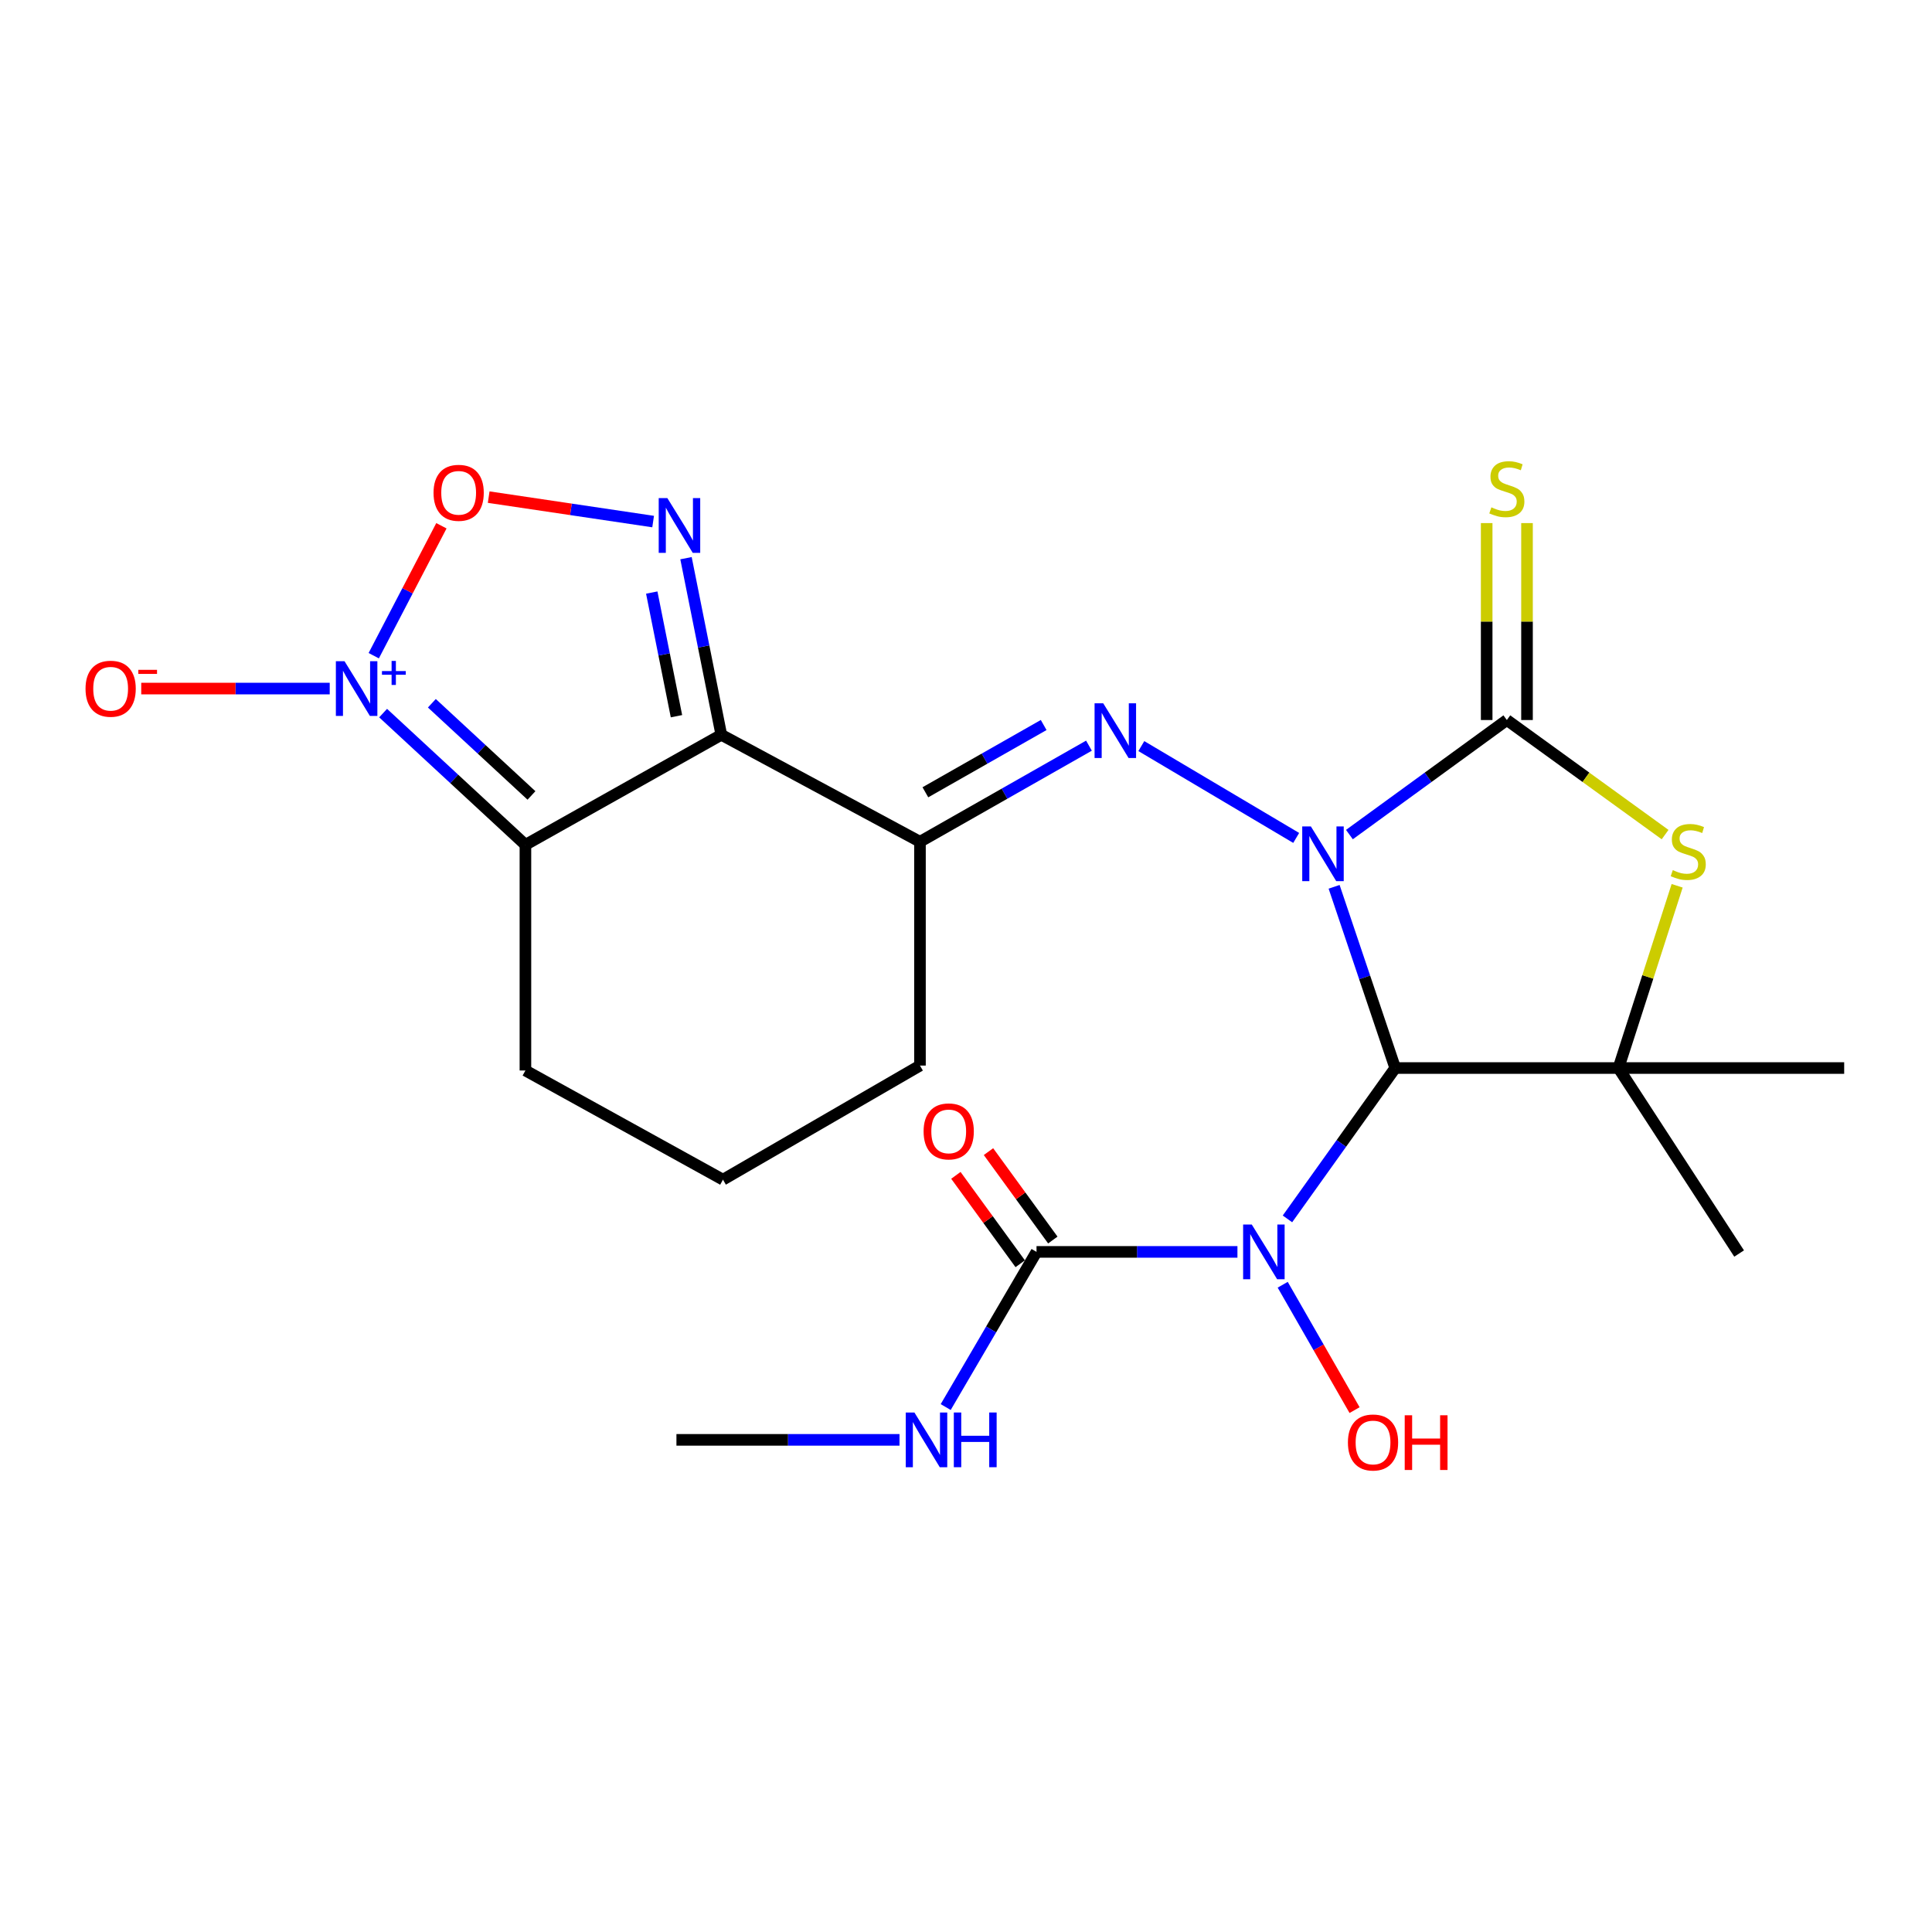 <?xml version='1.0' encoding='iso-8859-1'?>
<svg version='1.1' baseProfile='full'
              xmlns='http://www.w3.org/2000/svg'
                      xmlns:rdkit='http://www.rdkit.org/xml'
                      xmlns:xlink='http://www.w3.org/1999/xlink'
                  xml:space='preserve'
width='1000px' height='1000px' viewBox='0 0 1000 1000'>
<!-- END OF HEADER -->
<rect style='opacity:1.0;fill:#FFFFFF;stroke:none' width='1000' height='1000' x='0' y='0'> </rect>
<path class='bond-0' d='M 690.533,459.017 L 706.347,505.915' style='fill:none;fill-rule:evenodd;stroke:#0000FF;stroke-width:6px;stroke-linecap:butt;stroke-linejoin:miter;stroke-opacity:1' />
<path class='bond-0' d='M 706.347,505.915 L 722.161,552.813' style='fill:none;fill-rule:evenodd;stroke:#000000;stroke-width:6px;stroke-linecap:butt;stroke-linejoin:miter;stroke-opacity:1' />
<path class='bond-3' d='M 698.454,431.976 L 739.196,402.331' style='fill:none;fill-rule:evenodd;stroke:#0000FF;stroke-width:6px;stroke-linecap:butt;stroke-linejoin:miter;stroke-opacity:1' />
<path class='bond-3' d='M 739.196,402.331 L 779.938,372.685' style='fill:none;fill-rule:evenodd;stroke:#000000;stroke-width:6px;stroke-linecap:butt;stroke-linejoin:miter;stroke-opacity:1' />
<path class='bond-5' d='M 670.908,433.71 L 590.75,386.176' style='fill:none;fill-rule:evenodd;stroke:#0000FF;stroke-width:6px;stroke-linecap:butt;stroke-linejoin:miter;stroke-opacity:1' />
<path class='bond-7' d='M 722.161,552.813 L 694.272,591.854' style='fill:none;fill-rule:evenodd;stroke:#000000;stroke-width:6px;stroke-linecap:butt;stroke-linejoin:miter;stroke-opacity:1' />
<path class='bond-7' d='M 694.272,591.854 L 666.382,630.895' style='fill:none;fill-rule:evenodd;stroke:#0000FF;stroke-width:6px;stroke-linecap:butt;stroke-linejoin:miter;stroke-opacity:1' />
<path class='bond-8' d='M 722.161,552.813 L 837.715,552.813' style='fill:none;fill-rule:evenodd;stroke:#000000;stroke-width:6px;stroke-linecap:butt;stroke-linejoin:miter;stroke-opacity:1' />
<path class='bond-1' d='M 198.301,369.098 L 235.13,403.184' style='fill:none;fill-rule:evenodd;stroke:#0000FF;stroke-width:6px;stroke-linecap:butt;stroke-linejoin:miter;stroke-opacity:1' />
<path class='bond-1' d='M 235.13,403.184 L 271.958,437.27' style='fill:none;fill-rule:evenodd;stroke:#000000;stroke-width:6px;stroke-linecap:butt;stroke-linejoin:miter;stroke-opacity:1' />
<path class='bond-1' d='M 223.529,364.003 L 249.309,387.864' style='fill:none;fill-rule:evenodd;stroke:#0000FF;stroke-width:6px;stroke-linecap:butt;stroke-linejoin:miter;stroke-opacity:1' />
<path class='bond-1' d='M 249.309,387.864 L 275.089,411.724' style='fill:none;fill-rule:evenodd;stroke:#000000;stroke-width:6px;stroke-linecap:butt;stroke-linejoin:miter;stroke-opacity:1' />
<path class='bond-13' d='M 170.662,356.403 L 121.884,356.403' style='fill:none;fill-rule:evenodd;stroke:#0000FF;stroke-width:6px;stroke-linecap:butt;stroke-linejoin:miter;stroke-opacity:1' />
<path class='bond-13' d='M 121.884,356.403 L 73.106,356.403' style='fill:none;fill-rule:evenodd;stroke:#FF0000;stroke-width:6px;stroke-linecap:butt;stroke-linejoin:miter;stroke-opacity:1' />
<path class='bond-26' d='M 193.448,339.384 L 210.96,305.76' style='fill:none;fill-rule:evenodd;stroke:#0000FF;stroke-width:6px;stroke-linecap:butt;stroke-linejoin:miter;stroke-opacity:1' />
<path class='bond-26' d='M 210.96,305.76 L 228.472,272.135' style='fill:none;fill-rule:evenodd;stroke:#FF0000;stroke-width:6px;stroke-linecap:butt;stroke-linejoin:miter;stroke-opacity:1' />
<path class='bond-2' d='M 373.352,380.328 L 476.173,435.693' style='fill:none;fill-rule:evenodd;stroke:#000000;stroke-width:6px;stroke-linecap:butt;stroke-linejoin:miter;stroke-opacity:1' />
<path class='bond-4' d='M 373.352,380.328 L 271.958,437.27' style='fill:none;fill-rule:evenodd;stroke:#000000;stroke-width:6px;stroke-linecap:butt;stroke-linejoin:miter;stroke-opacity:1' />
<path class='bond-6' d='M 373.352,380.328 L 364.212,334.618' style='fill:none;fill-rule:evenodd;stroke:#000000;stroke-width:6px;stroke-linecap:butt;stroke-linejoin:miter;stroke-opacity:1' />
<path class='bond-6' d='M 364.212,334.618 L 355.072,288.909' style='fill:none;fill-rule:evenodd;stroke:#0000FF;stroke-width:6px;stroke-linecap:butt;stroke-linejoin:miter;stroke-opacity:1' />
<path class='bond-6' d='M 350.14,370.708 L 343.743,338.711' style='fill:none;fill-rule:evenodd;stroke:#000000;stroke-width:6px;stroke-linecap:butt;stroke-linejoin:miter;stroke-opacity:1' />
<path class='bond-6' d='M 343.743,338.711 L 337.345,306.715' style='fill:none;fill-rule:evenodd;stroke:#0000FF;stroke-width:6px;stroke-linecap:butt;stroke-linejoin:miter;stroke-opacity:1' />
<path class='bond-10' d='M 779.938,372.685 L 820.895,402.335' style='fill:none;fill-rule:evenodd;stroke:#000000;stroke-width:6px;stroke-linecap:butt;stroke-linejoin:miter;stroke-opacity:1' />
<path class='bond-10' d='M 820.895,402.335 L 861.851,431.985' style='fill:none;fill-rule:evenodd;stroke:#CCCC00;stroke-width:6px;stroke-linecap:butt;stroke-linejoin:miter;stroke-opacity:1' />
<path class='bond-14' d='M 790.376,372.685 L 790.376,321.717' style='fill:none;fill-rule:evenodd;stroke:#000000;stroke-width:6px;stroke-linecap:butt;stroke-linejoin:miter;stroke-opacity:1' />
<path class='bond-14' d='M 790.376,321.717 L 790.376,270.75' style='fill:none;fill-rule:evenodd;stroke:#CCCC00;stroke-width:6px;stroke-linecap:butt;stroke-linejoin:miter;stroke-opacity:1' />
<path class='bond-14' d='M 769.501,372.685 L 769.501,321.717' style='fill:none;fill-rule:evenodd;stroke:#000000;stroke-width:6px;stroke-linecap:butt;stroke-linejoin:miter;stroke-opacity:1' />
<path class='bond-14' d='M 769.501,321.717 L 769.501,270.75' style='fill:none;fill-rule:evenodd;stroke:#CCCC00;stroke-width:6px;stroke-linecap:butt;stroke-linejoin:miter;stroke-opacity:1' />
<path class='bond-25' d='M 271.958,437.27 L 271.958,554.088' style='fill:none;fill-rule:evenodd;stroke:#000000;stroke-width:6px;stroke-linecap:butt;stroke-linejoin:miter;stroke-opacity:1' />
<path class='bond-11' d='M 563.641,385.955 L 519.907,410.824' style='fill:none;fill-rule:evenodd;stroke:#0000FF;stroke-width:6px;stroke-linecap:butt;stroke-linejoin:miter;stroke-opacity:1' />
<path class='bond-11' d='M 519.907,410.824 L 476.173,435.693' style='fill:none;fill-rule:evenodd;stroke:#000000;stroke-width:6px;stroke-linecap:butt;stroke-linejoin:miter;stroke-opacity:1' />
<path class='bond-11' d='M 540.202,375.269 L 509.588,392.677' style='fill:none;fill-rule:evenodd;stroke:#0000FF;stroke-width:6px;stroke-linecap:butt;stroke-linejoin:miter;stroke-opacity:1' />
<path class='bond-11' d='M 509.588,392.677 L 478.974,410.086' style='fill:none;fill-rule:evenodd;stroke:#000000;stroke-width:6px;stroke-linecap:butt;stroke-linejoin:miter;stroke-opacity:1' />
<path class='bond-9' d='M 338.06,269.961 L 295.501,263.634' style='fill:none;fill-rule:evenodd;stroke:#0000FF;stroke-width:6px;stroke-linecap:butt;stroke-linejoin:miter;stroke-opacity:1' />
<path class='bond-9' d='M 295.501,263.634 L 252.943,257.308' style='fill:none;fill-rule:evenodd;stroke:#FF0000;stroke-width:6px;stroke-linecap:butt;stroke-linejoin:miter;stroke-opacity:1' />
<path class='bond-12' d='M 640.496,647.979 L 588.499,647.979' style='fill:none;fill-rule:evenodd;stroke:#0000FF;stroke-width:6px;stroke-linecap:butt;stroke-linejoin:miter;stroke-opacity:1' />
<path class='bond-12' d='M 588.499,647.979 L 536.501,647.979' style='fill:none;fill-rule:evenodd;stroke:#000000;stroke-width:6px;stroke-linecap:butt;stroke-linejoin:miter;stroke-opacity:1' />
<path class='bond-17' d='M 663.923,664.979 L 682.524,697.426' style='fill:none;fill-rule:evenodd;stroke:#0000FF;stroke-width:6px;stroke-linecap:butt;stroke-linejoin:miter;stroke-opacity:1' />
<path class='bond-17' d='M 682.524,697.426 L 701.124,729.873' style='fill:none;fill-rule:evenodd;stroke:#FF0000;stroke-width:6px;stroke-linecap:butt;stroke-linejoin:miter;stroke-opacity:1' />
<path class='bond-19' d='M 837.715,552.813 L 900.166,648.826' style='fill:none;fill-rule:evenodd;stroke:#000000;stroke-width:6px;stroke-linecap:butt;stroke-linejoin:miter;stroke-opacity:1' />
<path class='bond-20' d='M 837.715,552.813 L 954.545,552.813' style='fill:none;fill-rule:evenodd;stroke:#000000;stroke-width:6px;stroke-linecap:butt;stroke-linejoin:miter;stroke-opacity:1' />
<path class='bond-24' d='M 837.715,552.813 L 852.902,505.647' style='fill:none;fill-rule:evenodd;stroke:#000000;stroke-width:6px;stroke-linecap:butt;stroke-linejoin:miter;stroke-opacity:1' />
<path class='bond-24' d='M 852.902,505.647 L 868.089,458.482' style='fill:none;fill-rule:evenodd;stroke:#CCCC00;stroke-width:6px;stroke-linecap:butt;stroke-linejoin:miter;stroke-opacity:1' />
<path class='bond-21' d='M 476.173,435.693 L 476.173,551.537' style='fill:none;fill-rule:evenodd;stroke:#000000;stroke-width:6px;stroke-linecap:butt;stroke-linejoin:miter;stroke-opacity:1' />
<path class='bond-15' d='M 544.941,641.838 L 528.29,618.958' style='fill:none;fill-rule:evenodd;stroke:#000000;stroke-width:6px;stroke-linecap:butt;stroke-linejoin:miter;stroke-opacity:1' />
<path class='bond-15' d='M 528.29,618.958 L 511.638,596.078' style='fill:none;fill-rule:evenodd;stroke:#FF0000;stroke-width:6px;stroke-linecap:butt;stroke-linejoin:miter;stroke-opacity:1' />
<path class='bond-15' d='M 528.062,654.121 L 511.411,631.241' style='fill:none;fill-rule:evenodd;stroke:#000000;stroke-width:6px;stroke-linecap:butt;stroke-linejoin:miter;stroke-opacity:1' />
<path class='bond-15' d='M 511.411,631.241 L 494.76,608.361' style='fill:none;fill-rule:evenodd;stroke:#FF0000;stroke-width:6px;stroke-linecap:butt;stroke-linejoin:miter;stroke-opacity:1' />
<path class='bond-16' d='M 536.501,647.979 L 512.999,688.135' style='fill:none;fill-rule:evenodd;stroke:#000000;stroke-width:6px;stroke-linecap:butt;stroke-linejoin:miter;stroke-opacity:1' />
<path class='bond-16' d='M 512.999,688.135 L 489.496,728.29' style='fill:none;fill-rule:evenodd;stroke:#0000FF;stroke-width:6px;stroke-linecap:butt;stroke-linejoin:miter;stroke-opacity:1' />
<path class='bond-23' d='M 465.583,745.268 L 407.853,745.268' style='fill:none;fill-rule:evenodd;stroke:#0000FF;stroke-width:6px;stroke-linecap:butt;stroke-linejoin:miter;stroke-opacity:1' />
<path class='bond-23' d='M 407.853,745.268 L 350.123,745.268' style='fill:none;fill-rule:evenodd;stroke:#000000;stroke-width:6px;stroke-linecap:butt;stroke-linejoin:miter;stroke-opacity:1' />
<path class='bond-18' d='M 271.958,554.088 L 374.21,610.59' style='fill:none;fill-rule:evenodd;stroke:#000000;stroke-width:6px;stroke-linecap:butt;stroke-linejoin:miter;stroke-opacity:1' />
<path class='bond-22' d='M 476.173,551.537 L 374.21,610.59' style='fill:none;fill-rule:evenodd;stroke:#000000;stroke-width:6px;stroke-linecap:butt;stroke-linejoin:miter;stroke-opacity:1' />
<path  class='atom-0' d='M 678.512 427.772
L 687.792 442.772
Q 688.712 444.252, 690.192 446.932
Q 691.672 449.612, 691.752 449.772
L 691.752 427.772
L 695.512 427.772
L 695.512 456.092
L 691.632 456.092
L 681.672 439.692
Q 680.512 437.772, 679.272 435.572
Q 678.072 433.372, 677.712 432.692
L 677.712 456.092
L 674.032 456.092
L 674.032 427.772
L 678.512 427.772
' fill='#0000FF'/>
<path  class='atom-2' d='M 178.325 342.243
L 187.605 357.243
Q 188.525 358.723, 190.005 361.403
Q 191.485 364.083, 191.565 364.243
L 191.565 342.243
L 195.325 342.243
L 195.325 370.563
L 191.445 370.563
L 181.485 354.163
Q 180.325 352.243, 179.085 350.043
Q 177.885 347.843, 177.525 347.163
L 177.525 370.563
L 173.845 370.563
L 173.845 342.243
L 178.325 342.243
' fill='#0000FF'/>
<path  class='atom-2' d='M 197.701 347.347
L 202.69 347.347
L 202.69 342.094
L 204.908 342.094
L 204.908 347.347
L 210.03 347.347
L 210.03 349.248
L 204.908 349.248
L 204.908 354.528
L 202.69 354.528
L 202.69 349.248
L 197.701 349.248
L 197.701 347.347
' fill='#0000FF'/>
<path  class='atom-6' d='M 571.029 364.034
L 580.309 379.034
Q 581.229 380.514, 582.709 383.194
Q 584.189 385.874, 584.269 386.034
L 584.269 364.034
L 588.029 364.034
L 588.029 392.354
L 584.149 392.354
L 574.189 375.954
Q 573.029 374.034, 571.789 371.834
Q 570.589 369.634, 570.229 368.954
L 570.229 392.354
L 566.549 392.354
L 566.549 364.034
L 571.029 364.034
' fill='#0000FF'/>
<path  class='atom-7' d='M 345.429 257.827
L 354.709 272.827
Q 355.629 274.307, 357.109 276.987
Q 358.589 279.667, 358.669 279.827
L 358.669 257.827
L 362.429 257.827
L 362.429 286.147
L 358.549 286.147
L 348.589 269.747
Q 347.429 267.827, 346.189 265.627
Q 344.989 263.427, 344.629 262.747
L 344.629 286.147
L 340.949 286.147
L 340.949 257.827
L 345.429 257.827
' fill='#0000FF'/>
<path  class='atom-8' d='M 647.918 633.819
L 657.198 648.819
Q 658.118 650.299, 659.598 652.979
Q 661.078 655.659, 661.158 655.819
L 661.158 633.819
L 664.918 633.819
L 664.918 662.139
L 661.038 662.139
L 651.078 645.739
Q 649.918 643.819, 648.678 641.619
Q 647.478 639.419, 647.118 638.739
L 647.118 662.139
L 643.438 662.139
L 643.438 633.819
L 647.918 633.819
' fill='#0000FF'/>
<path  class='atom-10' d='M 224.398 255.077
Q 224.398 248.277, 227.758 244.477
Q 231.118 240.677, 237.398 240.677
Q 243.678 240.677, 247.038 244.477
Q 250.398 248.277, 250.398 255.077
Q 250.398 261.957, 246.998 265.877
Q 243.598 269.757, 237.398 269.757
Q 231.158 269.757, 227.758 265.877
Q 224.398 261.997, 224.398 255.077
M 237.398 266.557
Q 241.718 266.557, 244.038 263.677
Q 246.398 260.757, 246.398 255.077
Q 246.398 249.517, 244.038 246.717
Q 241.718 243.877, 237.398 243.877
Q 233.078 243.877, 230.718 246.677
Q 228.398 249.477, 228.398 255.077
Q 228.398 260.797, 230.718 263.677
Q 233.078 266.557, 237.398 266.557
' fill='#FF0000'/>
<path  class='atom-11' d='M 865.829 450.376
Q 866.149 450.496, 867.469 451.056
Q 868.789 451.616, 870.229 451.976
Q 871.709 452.296, 873.149 452.296
Q 875.829 452.296, 877.389 451.016
Q 878.949 449.696, 878.949 447.416
Q 878.949 445.856, 878.149 444.896
Q 877.389 443.936, 876.189 443.416
Q 874.989 442.896, 872.989 442.296
Q 870.469 441.536, 868.949 440.816
Q 867.469 440.096, 866.389 438.576
Q 865.349 437.056, 865.349 434.496
Q 865.349 430.936, 867.749 428.736
Q 870.189 426.536, 874.989 426.536
Q 878.269 426.536, 881.989 428.096
L 881.069 431.176
Q 877.669 429.776, 875.109 429.776
Q 872.349 429.776, 870.829 430.936
Q 869.309 432.056, 869.349 434.016
Q 869.349 435.536, 870.109 436.456
Q 870.909 437.376, 872.029 437.896
Q 873.189 438.416, 875.109 439.016
Q 877.669 439.816, 879.189 440.616
Q 880.709 441.416, 881.789 443.056
Q 882.909 444.656, 882.909 447.416
Q 882.909 451.336, 880.269 453.456
Q 877.669 455.536, 873.309 455.536
Q 870.789 455.536, 868.869 454.976
Q 866.989 454.456, 864.749 453.536
L 865.829 450.376
' fill='#CCCC00'/>
<path  class='atom-14' d='M 44.271 356.483
Q 44.271 349.683, 47.631 345.883
Q 50.991 342.083, 57.271 342.083
Q 63.551 342.083, 66.911 345.883
Q 70.271 349.683, 70.271 356.483
Q 70.271 363.363, 66.871 367.283
Q 63.471 371.163, 57.271 371.163
Q 51.031 371.163, 47.631 367.283
Q 44.271 363.403, 44.271 356.483
M 57.271 367.963
Q 61.591 367.963, 63.911 365.083
Q 66.271 362.163, 66.271 356.483
Q 66.271 350.923, 63.911 348.123
Q 61.591 345.283, 57.271 345.283
Q 52.951 345.283, 50.591 348.083
Q 48.271 350.883, 48.271 356.483
Q 48.271 362.203, 50.591 365.083
Q 52.951 367.963, 57.271 367.963
' fill='#FF0000'/>
<path  class='atom-14' d='M 71.591 346.705
L 81.28 346.705
L 81.28 348.817
L 71.591 348.817
L 71.591 346.705
' fill='#FF0000'/>
<path  class='atom-15' d='M 771.938 262.595
Q 772.258 262.715, 773.578 263.275
Q 774.898 263.835, 776.338 264.195
Q 777.818 264.515, 779.258 264.515
Q 781.938 264.515, 783.498 263.235
Q 785.058 261.915, 785.058 259.635
Q 785.058 258.075, 784.258 257.115
Q 783.498 256.155, 782.298 255.635
Q 781.098 255.115, 779.098 254.515
Q 776.578 253.755, 775.058 253.035
Q 773.578 252.315, 772.498 250.795
Q 771.458 249.275, 771.458 246.715
Q 771.458 243.155, 773.858 240.955
Q 776.298 238.755, 781.098 238.755
Q 784.378 238.755, 788.098 240.315
L 787.178 243.395
Q 783.778 241.995, 781.218 241.995
Q 778.458 241.995, 776.938 243.155
Q 775.418 244.275, 775.458 246.235
Q 775.458 247.755, 776.218 248.675
Q 777.018 249.595, 778.138 250.115
Q 779.298 250.635, 781.218 251.235
Q 783.778 252.035, 785.298 252.835
Q 786.818 253.635, 787.898 255.275
Q 789.018 256.875, 789.018 259.635
Q 789.018 263.555, 786.378 265.675
Q 783.778 267.755, 779.418 267.755
Q 776.898 267.755, 774.978 267.195
Q 773.098 266.675, 770.858 265.755
L 771.938 262.595
' fill='#CCCC00'/>
<path  class='atom-16' d='M 478.052 585.608
Q 478.052 578.808, 481.412 575.008
Q 484.772 571.208, 491.052 571.208
Q 497.332 571.208, 500.692 575.008
Q 504.052 578.808, 504.052 585.608
Q 504.052 592.488, 500.652 596.408
Q 497.252 600.288, 491.052 600.288
Q 484.812 600.288, 481.412 596.408
Q 478.052 592.528, 478.052 585.608
M 491.052 597.088
Q 495.372 597.088, 497.692 594.208
Q 500.052 591.288, 500.052 585.608
Q 500.052 580.048, 497.692 577.248
Q 495.372 574.408, 491.052 574.408
Q 486.732 574.408, 484.372 577.208
Q 482.052 580.008, 482.052 585.608
Q 482.052 591.328, 484.372 594.208
Q 486.732 597.088, 491.052 597.088
' fill='#FF0000'/>
<path  class='atom-17' d='M 473.299 731.108
L 482.579 746.108
Q 483.499 747.588, 484.979 750.268
Q 486.459 752.948, 486.539 753.108
L 486.539 731.108
L 490.299 731.108
L 490.299 759.428
L 486.419 759.428
L 476.459 743.028
Q 475.299 741.108, 474.059 738.908
Q 472.859 736.708, 472.499 736.028
L 472.499 759.428
L 468.819 759.428
L 468.819 731.108
L 473.299 731.108
' fill='#0000FF'/>
<path  class='atom-17' d='M 493.699 731.108
L 497.539 731.108
L 497.539 743.148
L 512.019 743.148
L 512.019 731.108
L 515.859 731.108
L 515.859 759.428
L 512.019 759.428
L 512.019 746.348
L 497.539 746.348
L 497.539 759.428
L 493.699 759.428
L 493.699 731.108
' fill='#0000FF'/>
<path  class='atom-18' d='M 697.68 746.624
Q 697.68 739.824, 701.04 736.024
Q 704.4 732.224, 710.68 732.224
Q 716.96 732.224, 720.32 736.024
Q 723.68 739.824, 723.68 746.624
Q 723.68 753.504, 720.28 757.424
Q 716.88 761.304, 710.68 761.304
Q 704.44 761.304, 701.04 757.424
Q 697.68 753.544, 697.68 746.624
M 710.68 758.104
Q 715 758.104, 717.32 755.224
Q 719.68 752.304, 719.68 746.624
Q 719.68 741.064, 717.32 738.264
Q 715 735.424, 710.68 735.424
Q 706.36 735.424, 704 738.224
Q 701.68 741.024, 701.68 746.624
Q 701.68 752.344, 704 755.224
Q 706.36 758.104, 710.68 758.104
' fill='#FF0000'/>
<path  class='atom-18' d='M 727.08 732.544
L 730.92 732.544
L 730.92 744.584
L 745.4 744.584
L 745.4 732.544
L 749.24 732.544
L 749.24 760.864
L 745.4 760.864
L 745.4 747.784
L 730.92 747.784
L 730.92 760.864
L 727.08 760.864
L 727.08 732.544
' fill='#FF0000'/>
</svg>
